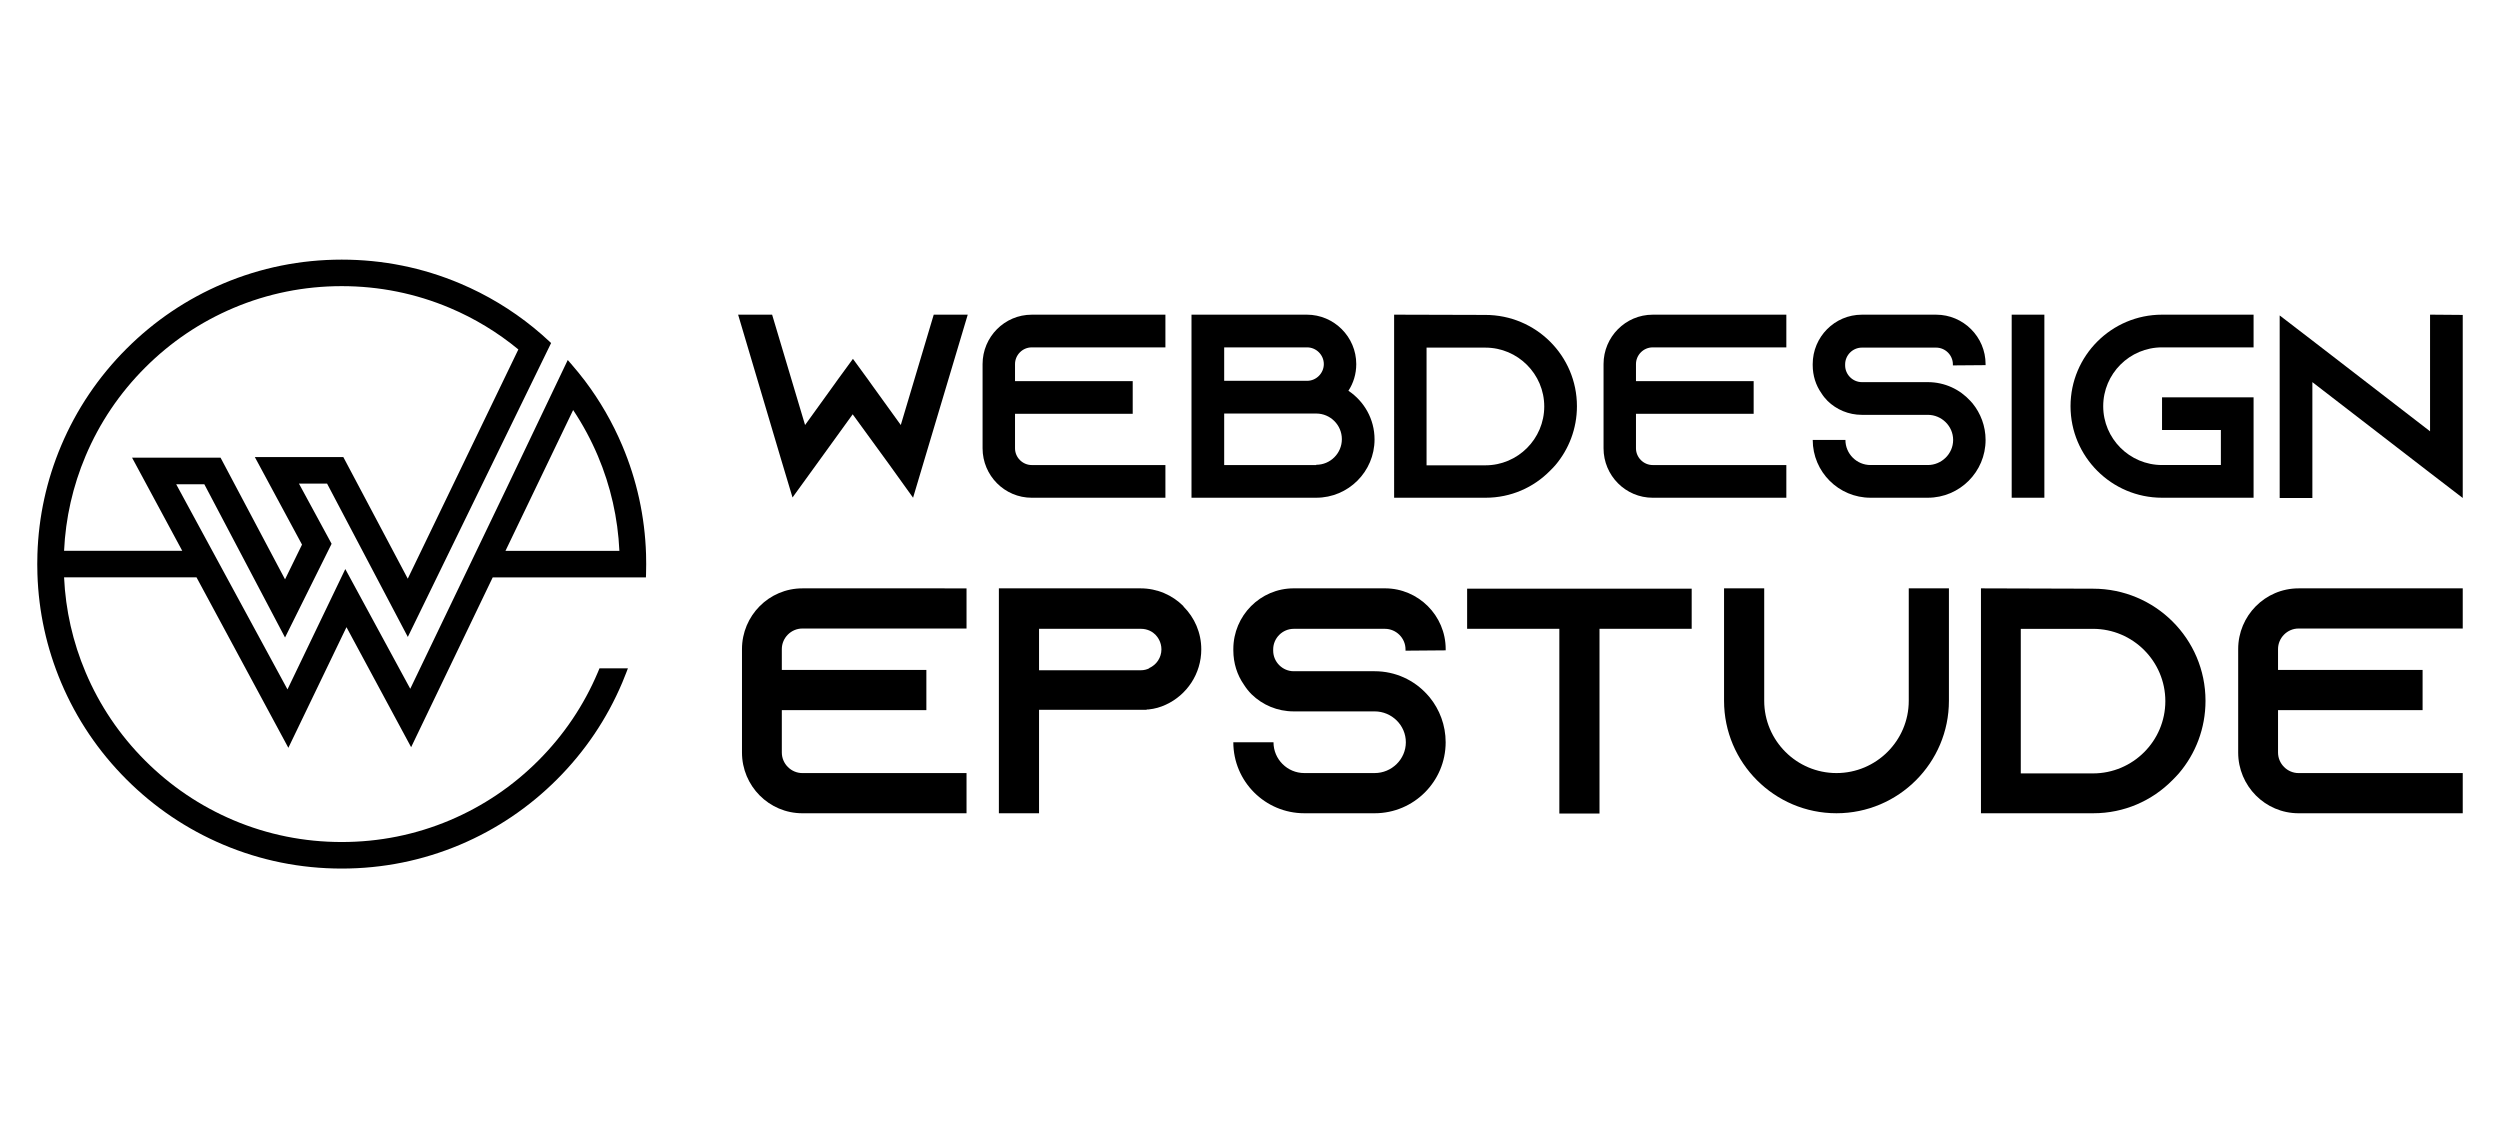 <?xml version="1.0" encoding="utf-8"?>
<!-- Generator: Adobe Illustrator 16.0.0, SVG Export Plug-In . SVG Version: 6.00 Build 0)  -->
<!DOCTYPE svg PUBLIC "-//W3C//DTD SVG 1.1//EN" "http://www.w3.org/Graphics/SVG/1.1/DTD/svg11.dtd">
<svg version="1.1" id="Layer_1" xmlns="http://www.w3.org/2000/svg" xmlns:xlink="http://www.w3.org/1999/xlink" x="0px" y="0px"
	 width="185.25px" height="83.6px" viewBox="0 -32.9 185.25 83.6" enable-background="new 0 -32.9 185.25 83.6"
	 xml:space="preserve">
<g>
	<g>
		<g>
			<path d="M47.872,8.163c-0.088-2.783-0.681-5.49-1.762-8.045c-0.721-1.706-1.65-3.316-2.758-4.786
				c-0.327-0.431-0.672-0.855-1.028-1.264l-0.254-0.29l-4.545,9.524L30.4,18.138l-4.813-8.872l-4.285,8.918L13.055,2.982h2.085
				l5.981,11.357l3.451-6.944l-2.419-4.459h2.084l5.983,11.361L40.837-7.481L40.7-7.609c-0.375-0.352-0.768-0.692-1.165-1.016
				c-1.645-1.337-3.472-2.436-5.431-3.264c-2.782-1.177-5.737-1.773-8.782-1.773c-3.043,0-5.999,0.597-8.782,1.773
				c-2.687,1.137-5.1,2.764-7.171,4.835C7.298-4.982,5.67-2.569,4.534,0.118C3.454,2.672,2.86,5.379,2.773,8.163
				C2.764,8.408,2.761,8.655,2.761,8.9s0.003,0.493,0.012,0.738c0.087,2.782,0.681,5.49,1.761,8.045
				c1.136,2.687,2.764,5.099,4.834,7.169c2.072,2.072,4.485,3.699,7.171,4.836c2.783,1.177,5.738,1.773,8.782,1.773
				c3.045,0,6-0.597,8.782-1.773c2.687-1.137,5.1-2.764,7.171-4.836c2.071-2.07,3.699-4.482,4.835-7.169
				c0.097-0.231,0.194-0.472,0.288-0.716l0.131-0.343h-2.106l-0.064,0.154c-0.009,0.023-0.019,0.048-0.029,0.071l-0.028,0.067
				c-1.037,2.452-2.522,4.655-4.415,6.548c-1.892,1.892-4.095,3.376-6.547,4.415c-2.539,1.073-5.236,1.615-8.018,1.615
				c-2.781,0-5.478-0.542-8.017-1.615c-2.452-1.039-4.654-2.523-6.546-4.415c-1.893-1.893-3.379-4.096-4.415-6.548
				C5.397,14.68,4.86,12.315,4.748,9.882h9.814l6.806,12.631l4.306-8.94l4.791,8.894l6.046-12.584h11.352l0.009-0.244
				c0.007-0.24,0.011-0.488,0.011-0.738C47.883,8.653,47.88,8.405,47.872,8.163z M4.748,7.917C4.86,5.485,5.397,3.12,6.343,0.883
				c1.036-2.453,2.522-4.655,4.415-6.547c1.892-1.893,4.095-3.378,6.546-4.416c2.54-1.073,5.237-1.617,8.017-1.617
				c2.78,0,5.479,0.544,8.018,1.617c1.835,0.776,3.539,1.81,5.071,3.073L30.215,9.98l-4.776-9.013h-6.557l3.497,6.489l-1.258,2.574
				l-4.779-9.018H9.785l3.72,6.904H4.748z M37.456,7.917L42.47-2.517c0.713,1.068,1.328,2.211,1.832,3.4
				c0.946,2.235,1.482,4.602,1.595,7.034H37.456z"/>
		</g>
	</g>
	<g>
		<g>
			<path d="M68.531,1.056l-0.872,2.926L65.877,1.5l-2.693-3.7l-2.675,3.7l-1.783,2.462l-0.872-2.906l-3.159-10.64h2.519l2.442,8.178
				l2.054-2.849l0.388-0.542l1.105-1.513l1.104,1.513l0.387,0.542l2.055,2.849l2.441-8.178h2.52L68.531,1.056z"/>
			<path d="M75.213-5.921v1.261h8.721v2.422h-8.721v2.558c0,0.679,0.562,1.24,1.24,1.24h9.904v2.423h-9.904
				c-2.016,0-3.644-1.647-3.644-3.663v-6.24c0-2.016,1.628-3.662,3.644-3.662h9.904v2.423h-9.904
				C75.774-7.161,75.213-6.6,75.213-5.921z"/>
			<path d="M101.854-0.339c0,2.384-1.938,4.321-4.32,4.321H88.29V-9.583h8.546c2.016,0,3.663,1.646,3.663,3.662
				c0,0.736-0.213,1.416-0.582,1.976C101.08-3.168,101.854-1.851,101.854-0.339z M90.712-4.681h6.143c0.68,0,1.24-0.563,1.24-1.24
				c0-0.679-0.561-1.239-1.24-1.239h-6.143V-4.681z M97.534,1.54c1.047,0,1.898-0.852,1.898-1.898s-0.852-1.899-1.898-1.899h-6.822
				v3.817h6.822V1.54z"/>
			<path d="M110.068-9.564c3.739,0,6.783,3.022,6.783,6.764c0,1.666-0.602,3.196-1.608,4.38c-0.116,0.135-0.253,0.271-0.388,0.406
				c-1.222,1.241-2.906,1.996-4.769,1.996h-6.782V-9.583L110.068-9.564z M105.708,1.58h4.36c2.402,0,4.361-1.957,4.361-4.361
				c0-2.403-1.959-4.36-4.361-4.36h-4.36V1.58z"/>
			<path d="M121.226-5.921v1.261h8.72v2.422h-8.72v2.558c0,0.679,0.563,1.24,1.24,1.24h9.902v2.423h-9.902
				c-2.015,0-3.643-1.647-3.643-3.663v-6.24c0-2.016,1.628-3.662,3.643-3.662h9.902v2.423h-9.902
				C121.788-7.161,121.226-6.6,121.226-5.921z"/>
			<path d="M144.709-5.824v-0.077c0-0.68-0.562-1.241-1.24-1.241h-5.503c-0.679,0-1.241,0.562-1.241,1.241v0.077
				c0,0.678,0.563,1.24,1.241,1.24h4.884c1.259,0,2.383,0.542,3.157,1.396c0.059,0.058,0.098,0.116,0.157,0.174
				c0.6,0.737,0.968,1.687,0.968,2.714c0,2.364-1.917,4.282-4.282,4.282h-4.244c-2.364,0-4.283-1.918-4.283-4.282h2.423
				c0,1.026,0.833,1.859,1.86,1.859h4.244c1.026,0,1.878-0.833,1.878-1.859c0-1.027-0.852-1.86-1.878-1.86h-4.884
				c-0.988,0-1.881-0.389-2.539-1.027c-0.174-0.175-0.33-0.368-0.464-0.582c-0.409-0.581-0.641-1.298-0.641-2.074v-0.077
				c0-2.016,1.628-3.662,3.644-3.662h5.503c2.017,0,3.663,1.646,3.663,3.662v0.077L144.709-5.824z"/>
			<path d="M149.066,3.982V-9.583h2.422V3.982H149.066z"/>
			<path d="M155.848-2.8c0,2.402,1.957,4.359,4.359,4.359h4.36v-2.597h-4.36V-3.46h6.783v7.442h-6.783
				c-3.739,0-6.781-3.042-6.781-6.782c0-3.741,3.042-6.783,6.781-6.783h6.783v2.423h-6.783C157.805-7.161,155.848-5.205,155.848-2.8
				z"/>
			<path d="M182.489-9.564V4l-2.422-1.859l-8.72-6.725V4h-2.423V-9.526l2.423,1.86l8.72,6.726v-8.644L182.489-9.564z"/>
		</g>
		<g>
			<path d="M57.933,15.197v1.547h10.711v2.975H57.933v3.143c0,0.834,0.689,1.523,1.522,1.523H71.62v2.978H59.456
				c-2.475,0-4.475-2.024-4.475-4.501v-7.664c0-2.476,2-4.5,4.475-4.5H71.62v2.976H59.456
				C58.623,13.672,57.933,14.364,57.933,15.197z"/>
			<path d="M87.705,12.053c0.81,0.81,1.31,1.928,1.31,3.166c0,1.809-1.071,3.381-2.618,4.094c-0.405,0.191-0.833,0.312-1.286,0.357
				c-0.047,0-0.094,0-0.142,0v0.024h-7.976v7.667h-2.976V10.697h10.498c1.237,0,2.356,0.5,3.166,1.309L87.705,12.053z
				 M85.158,16.601c0.547-0.238,0.904-0.787,0.904-1.382c0-0.547-0.285-0.927-0.451-1.094c-0.19-0.19-0.548-0.43-1.072-0.43h-7.546
				v3.071h7.546c0.215,0,0.43-0.048,0.619-0.144V16.601z"/>
			<path d="M104.149,15.315v-0.096c0-0.833-0.69-1.523-1.524-1.523h-6.76c-0.833,0-1.522,0.69-1.522,1.523v0.096
				c0,0.833,0.689,1.523,1.522,1.523h5.998c1.548,0,2.929,0.666,3.882,1.714c0.07,0.072,0.118,0.143,0.189,0.214
				c0.738,0.904,1.189,2.072,1.189,3.335c0,2.902-2.356,5.261-5.261,5.261H96.65c-2.904,0-5.261-2.358-5.261-5.261h2.977
				c0,1.26,1.023,2.283,2.284,2.283h5.213c1.262,0,2.31-1.023,2.31-2.283c0-1.263-1.048-2.287-2.31-2.287h-5.998
				c-1.214,0-2.309-0.476-3.118-1.262c-0.215-0.214-0.405-0.452-0.571-0.715c-0.5-0.713-0.786-1.595-0.786-2.546v-0.095
				c0-2.476,2-4.5,4.476-4.5h6.76c2.477,0,4.499,2.024,4.499,4.5v0.095L104.149,15.315z"/>
			<path d="M125.354,10.722v2.974h-6.831v13.689h-2.976V13.696h-6.833v-2.974H125.354z"/>
			<path d="M144.415,10.697v8.333c0,4.593-3.736,8.332-8.332,8.332c-4.595,0-8.331-3.739-8.331-8.332v-8.333h2.976v8.333
				c0,2.95,2.403,5.354,5.355,5.354s5.356-2.404,5.356-5.354v-8.333H144.415z"/>
			<path d="M155.096,10.722c4.596,0,8.332,3.712,8.332,8.308c0,2.047-0.736,3.927-1.976,5.379c-0.143,0.165-0.309,0.334-0.475,0.501
				c-1.501,1.521-3.571,2.452-5.856,2.452h-8.332V10.697L155.096,10.722z M149.74,24.409h5.355c2.952,0,5.357-2.404,5.357-5.355
				c0-2.953-2.405-5.357-5.357-5.357h-5.355V24.409z"/>
			<path d="M168.802,15.197v1.547h10.712v2.975h-10.712v3.143c0,0.834,0.689,1.523,1.523,1.523h12.164v2.978h-12.164
				c-2.477,0-4.476-2.024-4.476-4.501v-7.664c0-2.476,1.999-4.5,4.476-4.5h12.164v2.976h-12.164
				C169.491,13.672,168.802,14.364,168.802,15.197z"/>
		</g>
	</g>
</g>
</svg>
